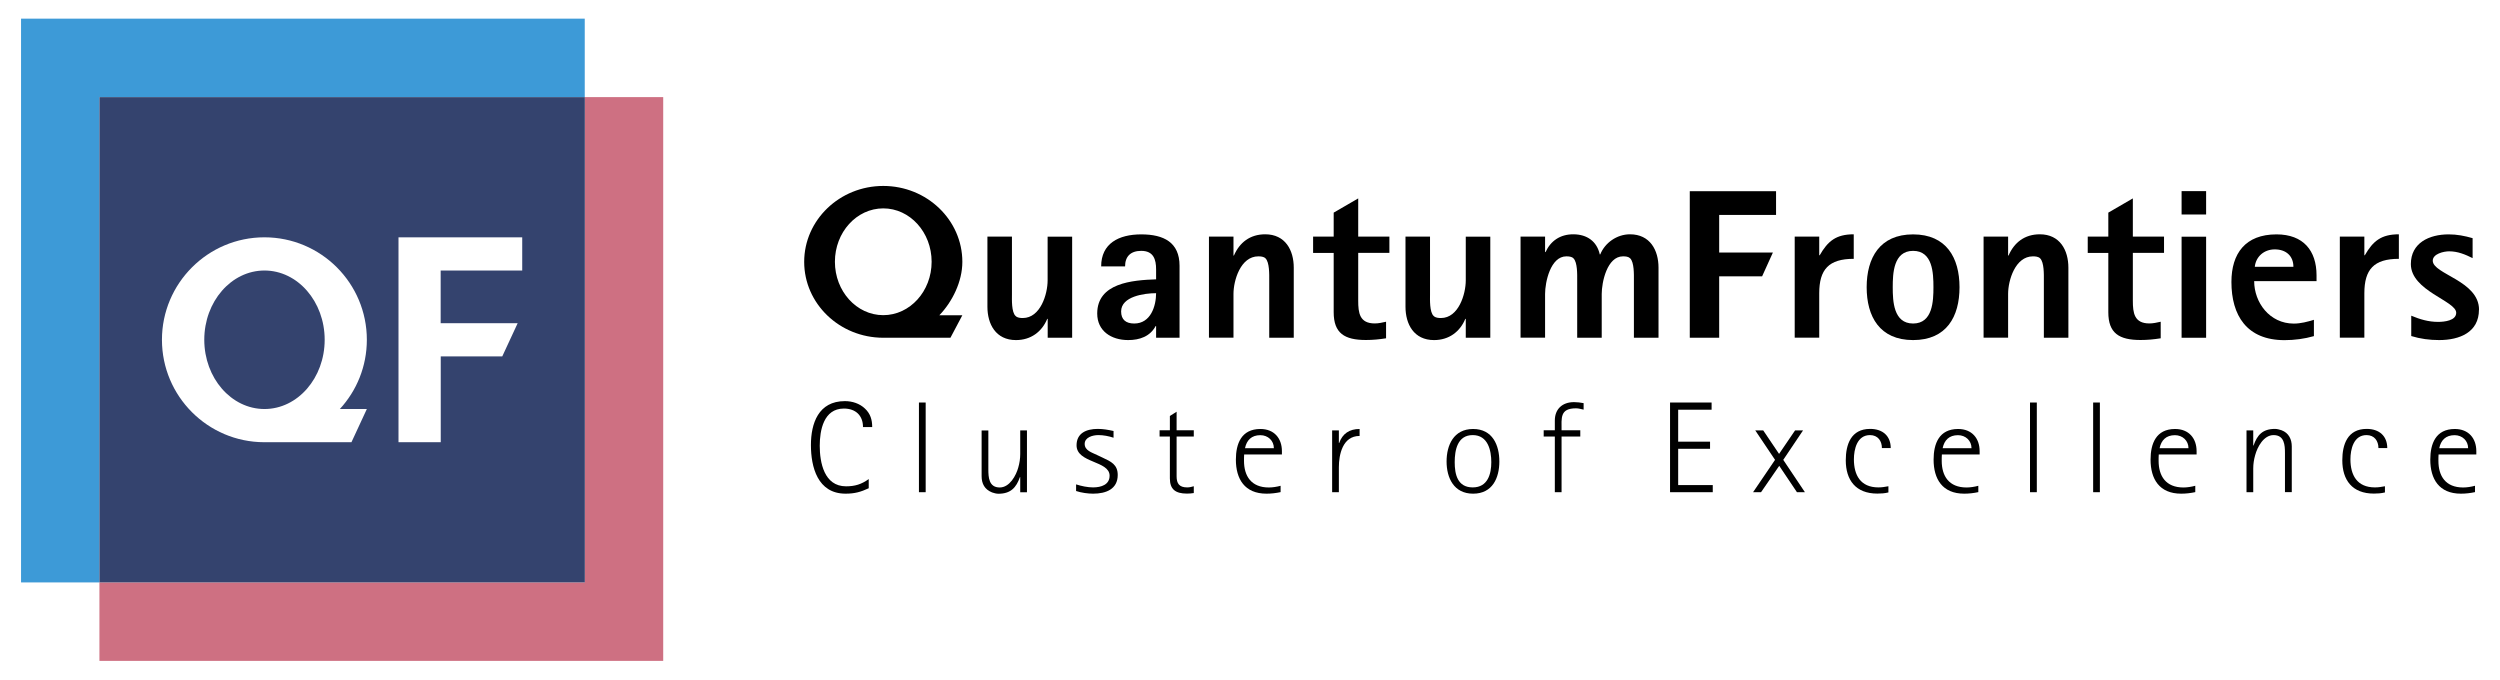 <?xml version="1.0" encoding="UTF-8"?>
<svg id="Ebene_1" data-name="Ebene 1" xmlns="http://www.w3.org/2000/svg" viewBox="0 0 323.09 87.82">
  <defs>
    <style>
      .cls-1, .cls-2, .cls-3, .cls-4, .cls-5 {
        stroke-width: 0px;
      }

      .cls-1, .cls-4 {
        fill: #000;
      }

      .cls-2 {
        fill: #ce7082;
      }

      .cls-2, .cls-3, .cls-4, .cls-5 {
        fill-rule: evenodd;
      }

      .cls-3 {
        fill: #3d9ad7;
      }

      .cls-5 {
        fill: #34436e;
      }
    </style>
  </defs>
  <path class="cls-1" d="M112.26,61.92c-.93.67-1.77.93-2.92.93-2.85,0-3.4-3.11-3.4-5.24,0-1.97.49-4.81,3.12-4.81,1.54,0,2.47.92,2.47,2.39h1.19c0-.93-.23-1.73-.94-2.39-.68-.65-1.63-.96-2.59-.96-3.43,0-4.39,2.89-4.39,5.68s.84,6.28,4.48,6.28c1.17,0,1.96-.22,2.99-.7v-1.18h0Z"/>
  <polygon class="cls-1" points="119.63 63.61 119.63 52.02 118.76 52.02 118.76 63.61 119.63 63.61 119.63 63.61"/>
  <path class="cls-1" d="M132.72,63.61v-7.99h-.87v3.06c0,.59-.09,1.18-.25,1.73-.28,1.04-1.12,2.59-2.4,2.59-1.4,0-1.47-1.31-1.47-2.33v-5.04h-.87v5.91c0,.96.38,1.71,1.35,2.1.23.08.54.17.82.17,1.59,0,2.31-.8,2.78-2.15h.04v1.96h.87Z"/>
  <path class="cls-1" d="M139.08,63.46c.65.22,1.52.34,2.19.34,1.68,0,3.18-.59,3.18-2.42,0-1.34-.87-1.73-1.96-2.24l-.72-.34c-.65-.32-1.59-.57-1.59-1.43s1.05-1.14,1.77-1.14c.65,0,1.33.13,1.96.34v-.87c-.68-.15-1.33-.27-2.03-.27-1.49,0-2.75.55-2.75,2.12,0,2.32,4.27,1.97,4.27,3.93,0,1.16-1.08,1.51-2.14,1.51-.7,0-1.51-.17-2.19-.39v.85h0Z"/>
  <path class="cls-1" d="M154.28,62.84c-.33.08-.49.15-.86.15-1.03,0-1.36-.52-1.36-1.43v-5.14h2.22v-.81h-2.22v-2.4l-.87.55v1.85h-1.33v.81h1.33v5.41c0,1.41.73,1.96,2.2,1.96.3,0,.6-.02.89-.07v-.89h0Z"/>
  <path class="cls-1" d="M165.5,62.78c-.47.13-1.03.22-1.52.22-2.28,0-3.21-1.48-3.21-3.45,0-.27,0-.55.02-.82h4.88v-.42c0-1.66-1-2.87-2.78-2.87-2.47,0-3.17,1.91-3.17,3.96,0,2.49,1.12,4.4,3.96,4.4.61,0,1.21-.07,1.82-.2v-.82h0ZM160.9,57.92c.21-1.03.84-1.68,1.98-1.68,1,0,1.75.72,1.75,1.68h-3.73Z"/>
  <path class="cls-1" d="M173.03,63.61v-3.22c0-1.65.49-4.05,2.68-4.05v-.9c-1.31,0-2.21.6-2.64,1.81h-.04v-1.63h-.87v7.99h.87Z"/>
  <path class="cls-1" d="M190.38,63.8c2.52,0,3.39-2.06,3.39-4.16s-.87-4.2-3.39-4.2-3.43,2.1-3.43,4.2.93,4.16,3.43,4.16h0ZM190.33,62.99c-1.98,0-2.33-1.71-2.33-3.26s.35-3.5,2.33-3.5,2.4,2,2.4,3.5-.44,3.26-2.4,3.26h0Z"/>
  <path class="cls-1" d="M201.81,63.61v-7.19h2.42v-.81h-2.42c0-1.6-.23-2.84,1.87-2.84.33,0,.65.1.98.17v-.84c-.42-.08-.82-.13-1.24-.13-1.52,0-2.48.9-2.48,2.38v1.26h-1.44v.81h1.44v7.19h.87Z"/>
  <polygon class="cls-1" points="221.35 63.61 221.35 62.69 216.88 62.69 216.88 58 221 58 221 57.08 216.88 57.08 216.88 52.95 221.2 52.95 221.2 52.02 215.83 52.02 215.83 63.61 221.35 63.61 221.35 63.61"/>
  <polygon class="cls-1" points="233.26 63.61 230.46 59.43 233.02 55.62 231.99 55.62 229.92 58.66 227.87 55.62 226.84 55.62 229.4 59.43 226.56 63.61 227.59 63.61 229.94 60.2 232.23 63.61 233.26 63.61 233.26 63.61"/>
  <path class="cls-1" d="M244.05,62.84c-.44.08-.82.15-1.29.15-2.33,0-3.17-1.6-3.17-3.63,0-1.28.4-3.13,2.08-3.13,1.03,0,1.54.77,1.54,1.68h1.14c0-1.56-1.03-2.48-2.66-2.48-2.49,0-3.15,2.03-3.15,4.06,0,2.55,1.28,4.3,4.08,4.3.49,0,.95-.03,1.43-.15v-.8h0Z"/>
  <path class="cls-1" d="M255.67,62.78c-.47.13-1.03.22-1.52.22-2.28,0-3.21-1.48-3.21-3.45,0-.27,0-.55.02-.82h4.88v-.42c0-1.66-1-2.87-2.78-2.87-2.47,0-3.17,1.91-3.17,3.96,0,2.49,1.12,4.4,3.96,4.4.61,0,1.21-.07,1.82-.2v-.82h0ZM251.06,57.92c.21-1.03.84-1.68,1.98-1.68,1,0,1.75.72,1.75,1.68h-3.73Z"/>
  <polygon class="cls-1" points="263.23 63.61 263.23 52.02 262.35 52.02 262.35 63.61 263.23 63.61 263.23 63.61"/>
  <polygon class="cls-1" points="271.38 63.61 271.38 52.02 270.51 52.02 270.51 63.61 271.38 63.61 271.38 63.61"/>
  <path class="cls-1" d="M283.7,62.78c-.47.13-1.03.22-1.52.22-2.28,0-3.21-1.48-3.21-3.45,0-.27,0-.55.02-.82h4.89v-.42c0-1.66-1-2.87-2.78-2.87-2.47,0-3.17,1.91-3.17,3.96,0,2.49,1.12,4.4,3.96,4.4.61,0,1.21-.07,1.82-.2v-.82h0ZM279.1,57.92c.21-1.03.84-1.68,1.98-1.68,1,0,1.75.72,1.75,1.68h-3.73Z"/>
  <path class="cls-1" d="M296.18,63.61v-5.91c0-.92-.38-1.75-1.33-2.1-.26-.08-.56-.17-.84-.17-1.61,0-2.3.8-2.77,2.15h-.04v-1.96h-.87v7.99h.87v-3.06c0-.59.09-1.18.25-1.73.28-1.04,1.09-2.59,2.38-2.59,1.4,0,1.47,1.31,1.47,2.33v5.04h.87Z"/>
  <path class="cls-1" d="M308.22,62.84c-.44.08-.82.15-1.29.15-2.33,0-3.17-1.6-3.17-3.63,0-1.28.4-3.13,2.08-3.13,1.03,0,1.54.77,1.54,1.68h1.14c0-1.56-1.03-2.48-2.66-2.48-2.49,0-3.15,2.03-3.15,4.06,0,2.55,1.28,4.3,4.08,4.3.49,0,.94-.03,1.43-.15v-.8h0Z"/>
  <path class="cls-1" d="M319.85,62.78c-.47.13-1.03.22-1.52.22-2.28,0-3.2-1.48-3.2-3.45,0-.27,0-.55.02-.82h4.88v-.42c0-1.66-1-2.87-2.78-2.87-2.47,0-3.17,1.91-3.17,3.96,0,2.49,1.12,4.4,3.96,4.4.61,0,1.21-.07,1.82-.2v-.82h0ZM315.24,57.92c.21-1.03.84-1.68,1.98-1.68,1,0,1.75.72,1.75,1.68h-3.73Z"/>
  <path class="cls-1" d="M138.56,43.65v-13.06h-3.17v5.65c0,1.76-.92,4.86-3.21,4.86-.31,0-.69-.03-.91-.25-.57-.47-.49-2.2-.49-2.8v-7.47h-3.17v9.06c0,2.25,1.08,4.31,3.69,4.31,1.92,0,3.35-1.07,4.04-2.74h.06v2.44h3.17Z"/>
  <path class="cls-1" d="M152.44,43.65v-9.3c0-3.02-2.03-4.06-4.95-4.06s-5.18,1.18-5.18,4.14h3.09c0-1.29.72-2.01,2.09-2.01,1.6,0,1.92,1.13,1.92,2.39v1.29c-3.09.11-7.61.47-7.61,4.42,0,2.25,1.8,3.43,4,3.43,1.49,0,2.83-.47,3.55-1.81h.06v1.51h3.03ZM149.41,37.88c0,1.67-.69,3.93-2.83,3.93-1.06,0-1.69-.49-1.69-1.56,0-1.95,3.01-2.36,4.52-2.36h0Z"/>
  <path class="cls-1" d="M167.2,43.65v-9.06c0-2.25-1.09-4.31-3.69-4.31-1.97,0-3.32,1.07-4.04,2.74h-.06v-2.44h-3.17v13.06h3.17v-5.65c0-1.76.92-4.86,3.21-4.86.31,0,.69.03.92.25.54.52.49,2.14.49,2.8v7.47h3.17,0Z"/>
  <path class="cls-1" d="M179.56,32.69v-2.11h-4.03v-4.94l-3.17,1.84v3.1h-2.66v2.11h2.66v7.66c0,2.72,1.4,3.59,4.17,3.59.89,0,1.72-.08,2.6-.22v-2.14c-.49.11-.97.22-1.46.22-1.97,0-2.14-1.37-2.14-2.94v-6.18h4.03Z"/>
  <path class="cls-1" d="M192.6,43.65v-13.06h-3.17v5.65c0,1.76-.92,4.86-3.21,4.86-.32,0-.69-.03-.92-.25-.57-.47-.49-2.2-.49-2.8v-7.47h-3.17v9.06c0,2.25,1.08,4.31,3.69,4.31,1.92,0,3.35-1.07,4.04-2.74h.06v2.44h3.17Z"/>
  <path class="cls-1" d="M214.34,43.65v-9.06c0-2.25-1.09-4.31-3.69-4.31-1.69,0-3.24,1.1-3.84,2.6h-.06c-.37-1.67-1.63-2.6-3.43-2.6-1.69,0-2.92.85-3.58,2.3h-.06v-2h-3.17v13.06h3.17v-5.65c0-1.51.69-4.86,2.75-4.86.31,0,.69.03.91.25.54.52.49,2.14.49,2.8v7.47h3.17v-5.66c0-1.51.69-4.86,2.75-4.86.34,0,.69.03.92.25.54.52.49,2.14.49,2.8v7.47h3.17,0Z"/>
  <polygon class="cls-4" points="229.53 27.78 229.53 24.71 218.38 24.71 218.38 43.65 222.18 43.65 222.18 35.71 227.73 35.71 229.12 32.64 222.18 32.64 222.18 27.78 229.53 27.78 229.53 27.78"/>
  <path class="cls-1" d="M239.57,30.28c-2.29,0-3.35.88-4.4,2.71h-.06v-2.41h-3.17v13.06h3.17v-5.74c0-3.08,1.23-4.45,4.46-4.45v-3.18h0Z"/>
  <path class="cls-1" d="M253.24,37.12c0-3.79-1.69-6.83-6-6.83s-6,3.04-6,6.83,1.68,6.83,6,6.83,6-3.02,6-6.83h0ZM249.87,37.12c0,1.78-.09,4.69-2.63,4.69s-2.63-2.91-2.63-4.69.09-4.7,2.63-4.7,2.63,2.88,2.63,4.7h0Z"/>
  <path class="cls-1" d="M267.31,43.65v-9.06c0-2.25-1.09-4.31-3.69-4.31-1.97,0-3.32,1.07-4.04,2.74h-.06v-2.44h-3.17v13.06h3.17v-5.65c0-1.76.92-4.86,3.21-4.86.31,0,.69.03.92.25.54.52.49,2.14.49,2.8v7.47h3.17Z"/>
  <path class="cls-1" d="M279.67,32.69v-2.11h-4.03v-4.94l-3.17,1.84v3.1h-2.66v2.11h2.66v7.66c0,2.72,1.4,3.59,4.17,3.59.89,0,1.72-.08,2.6-.22v-2.14c-.49.11-.97.22-1.46.22-1.97,0-2.14-1.37-2.14-2.94v-6.18h4.03Z"/>
  <path class="cls-1" d="M285.11,27.72v-3.02h-3.17v3.02h3.17ZM285.11,43.65v-13.06h-3.17v13.06h3.17Z"/>
  <path class="cls-1" d="M299.38,36.32v-.74c0-3.19-1.71-5.29-5.17-5.29-4.03,0-5.83,2.47-5.83,6.15,0,4.31,1.97,7.52,6.86,7.52,1.29,0,2.57-.17,3.8-.52v-2.11c-.8.25-1.71.49-2.6.49-3.12,0-5.12-2.72-5.12-5.49h8.07ZM291.4,34.48c.14-1.32,1.2-2.25,2.58-2.25,1.46,0,2.41.85,2.41,2.25h-4.98Z"/>
  <path class="cls-1" d="M310.02,30.28c-2.29,0-3.35.88-4.4,2.71h-.06v-2.41h-3.17v13.06h3.17v-5.74c0-3.08,1.23-4.45,4.46-4.45v-3.18h0Z"/>
  <path class="cls-1" d="M320.38,40.03c0-3.76-5.98-4.59-5.98-6.34,0-.88,1.4-1.21,2.12-1.21,1.12,0,2.09.41,3.03.88v-2.58c-1.03-.3-2.03-.49-3.09-.49-2.55,0-4.89,1.12-4.89,3.84,0,3.46,5.86,4.75,5.86,6.29,0,1.02-1.52,1.18-2.35,1.18-1.23,0-2.34-.33-3.46-.8v2.63c1.17.36,2.37.52,3.6.52,2.66,0,5.15-1.01,5.15-3.92h0Z"/>
  <path class="cls-4" d="M114.12,43.65c-5.63-.02-10.19-4.41-10.19-9.81s4.58-9.81,10.22-9.81,10.22,4.4,10.22,9.81c0,2.56-1.3,5.16-2.97,6.9h2.97l-1.54,2.91h-8.72s0,0,0,0ZM114.15,26.93c3.45,0,6.25,3.09,6.25,6.9s-2.8,6.9-6.25,6.9-6.25-3.09-6.25-6.9,2.8-6.9,6.25-6.9h0Z"/>
  <polygon class="cls-3" points="75.57 12.55 12.85 12.55 12.85 75.27 2.72 75.27 2.72 2.41 75.57 2.41 75.57 12.55 75.57 12.55"/>
  <polygon class="cls-2" points="75.57 12.55 75.57 75.27 12.85 75.27 12.85 85.41 85.71 85.41 85.71 12.55 75.57 12.55 75.57 12.55"/>
  <path class="cls-5" d="M75.57,75.27H12.85V12.55h62.73v62.73h0ZM34.13,57.15c-7.29-.02-13.2-5.95-13.2-13.24s5.93-13.24,13.24-13.24,13.24,5.93,13.24,13.24c0,3.45-1.32,6.59-3.49,8.95h3.49l-1.99,4.29h-11.29ZM67.49,34.96v-4.29h-15.99v26.48h5.46v-11.09h7.95l1.99-4.29h-9.95v-6.81h10.53,0ZM34.18,34.96c4.29,0,7.78,4.01,7.78,8.95s-3.49,8.95-7.78,8.95-7.78-4.01-7.78-8.95,3.49-8.95,7.78-8.95h0Z"/>
</svg>